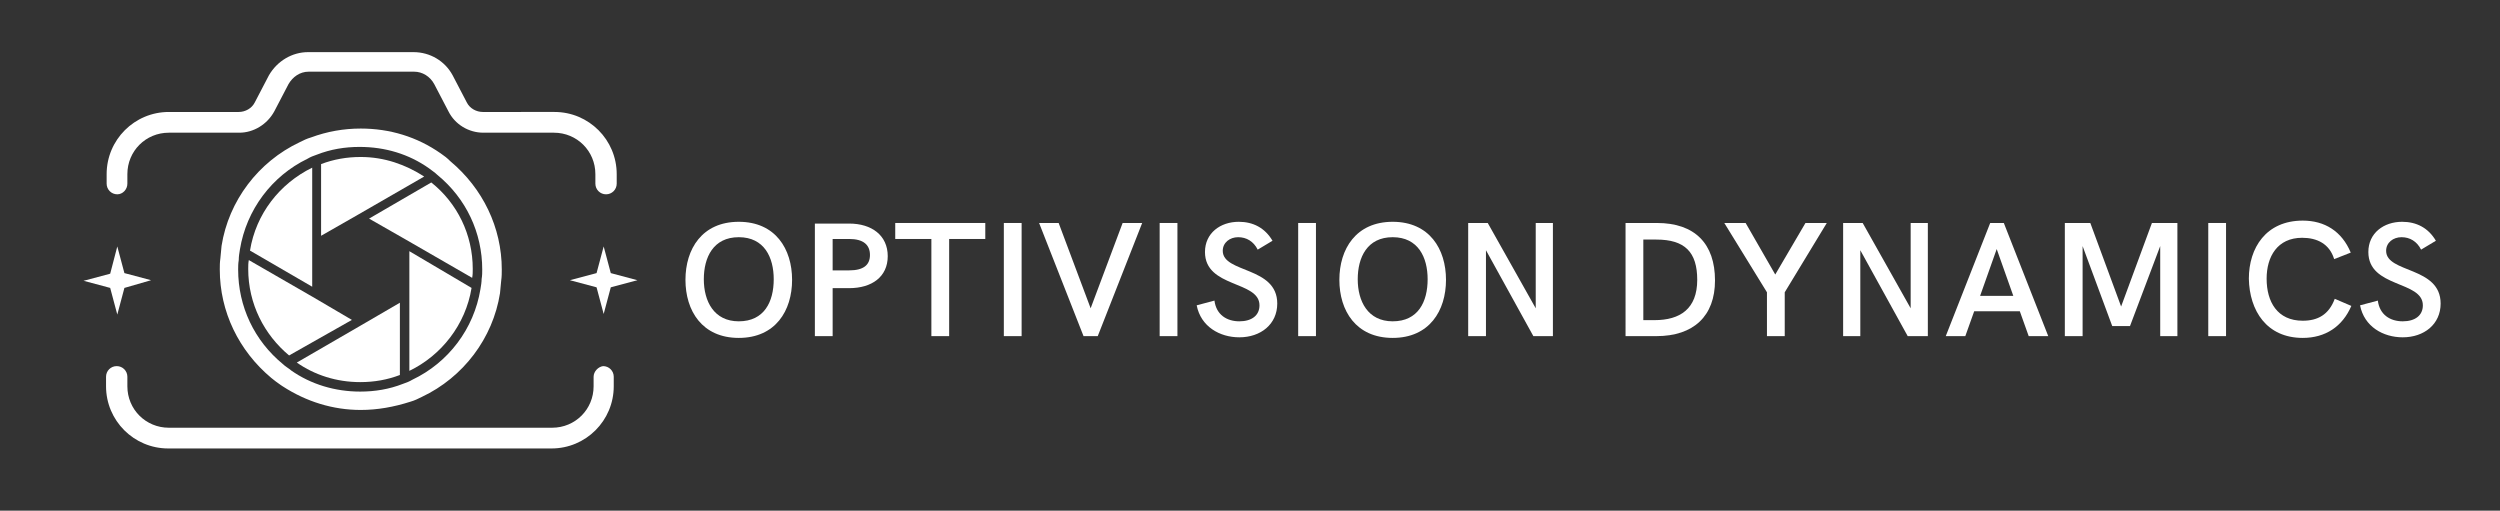 <?xml version="1.0" encoding="utf-8"?>
<!-- Generator: Adobe Illustrator 24.3.0, SVG Export Plug-In . SVG Version: 6.00 Build 0)  -->
<svg version="1.1" id="Layer_1" xmlns="http://www.w3.org/2000/svg" xmlns:xlink="http://www.w3.org/1999/xlink" x="0px" y="0px"
	 viewBox="0 0 422 86.2" style="enable-background:new 0 0 422 86.2;" xml:space="preserve">
<rect x="0" y="0" width="422" height="86.2" fill="#333333" stroke="none"/>
<style type="text/css">
	.st0{fill:#FFFFFF;}
	.st1{clip-path:url(#SVGID_2_);}
	.st2{clip-path:url(#SVGID_4_);}
	.st3{clip-path:url(#SVGID_6_);}
</style>
<path class="st0" d="M79.8,45.4c0,0.5,0,1-0.1,1.5l-11.1-6.4l-6.3-3.6l10.5-6.1C77.2,34.3,79.8,39.6,79.8,45.4z"/>
<path class="st0" d="M71.6,29.8l-11.1,6.4l-6.3,3.6V27.7c2.1-0.8,4.3-1.2,6.7-1.2C64.9,26.5,68.5,27.8,71.6,29.8z"/>
<path class="st0" d="M52.7,28.3v20.1l-10.5-6.1C43.2,36.1,47.2,31,52.7,28.3z"/>
<path class="st0" d="M59.4,54L48.8,60c-4.2-3.5-6.9-8.7-6.9-14.6c0-0.5,0-1,0.1-1.5l11.1,6.4L59.4,54z"/>
<path class="st0" d="M67.5,51.1v12.2c-2.1,0.8-4.3,1.2-6.7,1.2c-4,0-7.7-1.2-10.7-3.3l10.7-6.2L67.5,51.1z"/>
<path class="st0" d="M79.6,48.6c-1,6.2-5.1,11.4-10.5,14V42.4L79.6,48.6z"/>
<path class="st0" d="M49,62.4l0.1,0.1c3.4,2.4,7.5,3.6,11.7,3.6c2.5,0,4.9-0.4,7.2-1.3c0.6-0.2,1.1-0.4,1.6-0.7
	c6.1-2.9,10.4-8.6,11.5-15.3c0.1-0.6,0.2-1.2,0.2-1.7c0.1-0.6,0.1-1.1,0.1-1.6c0-6.2-2.7-12-7.6-16c-0.4-0.4-0.9-0.7-1.4-1.1
	C69,26,65,24.8,60.7,24.8c-2.5,0-4.9,0.4-7.2,1.3c-0.6,0.2-1.1,0.4-1.6,0.7c-6,2.9-10.3,8.6-11.4,15.3c-0.1,0.6-0.2,1.2-0.2,1.8
	c-0.1,0.6-0.1,1.1-0.1,1.6c0,6.2,2.7,12,7.6,16C48.1,61.8,48.6,62.1,49,62.4z M60.9,69.2c-4.7,0-9.2-1.4-13.2-4L47.4,65
	c-0.6-0.4-1.1-0.8-1.6-1.2c-5.5-4.6-8.7-11.2-8.7-18.3c0-0.6,0-1.2,0.1-1.9c0.1-0.7,0.1-1.4,0.2-2.1c1.2-7.6,6.2-14.2,13.2-17.5
	c0.6-0.3,1.2-0.6,1.9-0.8c2.7-1,5.5-1.5,8.4-1.5c4.9,0,9.5,1.4,13.5,4.2c0.6,0.4,1.1,0.8,1.6,1.3c5.5,4.6,8.7,11.2,8.7,18.3
	c0,0.6,0,1.2-0.1,1.9c-0.1,0.7-0.1,1.4-0.2,2.1c-1.2,7.6-6.2,14.2-13.2,17.5c-0.6,0.3-1.2,0.6-1.9,0.8
	C66.5,68.7,63.7,69.2,60.9,69.2z"/>
<path class="st0" d="M101.9,41.6l1.2,4.5l4.5,1.2l-4.5,1.2l-1.2,4.5l-1.2-4.5l-4.5-1.2l4.5-1.2L101.9,41.6z"/>
<g>
	<defs>
		<rect id="SVGID_1_" x="14" y="40.7" width="12.7" height="13.3"/>
	</defs>
	<clipPath id="SVGID_2_">
		<use xlink:href="#SVGID_1_"  style="overflow:visible;"/>
	</clipPath>
	<g class="st1">
		<path class="st0" d="M19.8,41.6l1.2,4.5l4.5,1.2L21,48.6l-1.2,4.5l-1.2-4.5l-4.5-1.2l4.5-1.2L19.8,41.6z"/>
	</g>
</g>
<g>
	<defs>
		<rect id="SVGID_3_" x="17.3" y="8.8" width="86.7" height="25.2"/>
	</defs>
	<clipPath id="SVGID_4_">
		<use xlink:href="#SVGID_3_"  style="overflow:visible;"/>
	</clipPath>
	<g class="st2">
		<path class="st0" d="M21.5,31v-1.6c0-3.9,3.1-7,7-7h11.9c2.4,0,4.7-1.4,5.9-3.6l2.4-4.6c0.7-1.2,1.9-2.1,3.4-2.1h17.8
			c1.4,0,2.7,0.8,3.4,2.1l2.4,4.6c1.1,2.2,3.4,3.6,5.9,3.6h11.9c3.9,0,7,3.1,7,7V31c0,1,0.8,1.8,1.8,1.8c1,0,1.8-0.8,1.8-1.8v-1.6
			c0-5.8-4.7-10.5-10.5-10.5H81.5c-1.1,0-2.2-0.6-2.7-1.6l-2.4-4.6c-1.3-2.4-3.8-3.9-6.6-3.9H52c-2.7,0-5.2,1.5-6.6,3.9l-2.4,4.6
			c-0.5,1-1.6,1.6-2.7,1.6H28.5c-5.8,0-10.5,4.7-10.5,10.5V31c0,1,0.8,1.8,1.8,1.8C20.7,32.8,21.5,32,21.5,31z"/>
	</g>
</g>
<g>
	<defs>
		<rect id="SVGID_5_" x="17.3" y="60.7" width="86.7" height="15.1"/>
	</defs>
	<clipPath id="SVGID_6_">
		<use xlink:href="#SVGID_5_"  style="overflow:visible;"/>
	</clipPath>
	<g class="st3">
		<path class="st0" d="M100.2,63.6v1.6c0,3.9-3.1,7-7,7H28.5c-3.9,0-7-3.1-7-7v-1.6c0-1-0.8-1.8-1.8-1.8c-1,0-1.8,0.8-1.8,1.8v1.6
			c0,5.8,4.7,10.5,10.5,10.5h64.7c5.8,0,10.5-4.7,10.5-10.5v-1.6c0-1-0.8-1.8-1.8-1.8C101,61.9,100.2,62.7,100.2,63.6z"/>
	</g>
</g>
<g>
	<g transform="translate(112.805, 191.039)">
		<g>
			<path class="st0" d="M11.9-134c6.2,0,9-4.6,9-9.8c0-5.2-2.8-9.8-9-9.8c-6.2,0-9,4.6-9,9.8C2.9-138.6,5.7-134,11.9-134z
				 M11.9-136.8c-4.2,0-5.9-3.4-5.9-7.1c0-3.7,1.6-7.1,5.9-7.1c4.3,0,5.9,3.4,5.9,7.1C17.8-140.1,16.2-136.8,11.9-136.8z"/>
		</g>
	</g>
</g>
<g>
	<g transform="translate(128.25, 191.039)">
		<g>
			<path class="st0" d="M9.3-134.3h3v-8.1h2.8c3.8,0,6.5-1.9,6.5-5.4c0-3.5-2.7-5.5-6.5-5.5H9.3V-134.3z M12.3-145.3v-5.4h2.8
				c2.4,0,3.5,1,3.5,2.7c0,1.7-1.1,2.6-3.5,2.6H12.3z"/>
		</g>
	</g>
</g>
<g>
	<g transform="translate(140.017, 191.039)">
		<g>
			<path class="st0" d="M17.2-134.3h3v-16.4h6.1v-2.7H11.1v2.7h6.1V-134.3z"/>
		</g>
	</g>
</g>
<g>
	<g transform="translate(152.148, 191.039)">
		<g>
			<path class="st0" d="M17.3-134.3h3v-19.1h-3V-134.3z"/>
		</g>
	</g>
</g>
<g>
	<g transform="translate(158.3, 191.039)">
		<g>
			<path class="st0" d="M24.6-134.3H27l7.5-19.1h-3.3L25.8-139l-5.4-14.4h-3.3L24.6-134.3z"/>
		</g>
	</g>
</g>
<g>
	<g transform="translate(171.85, 191.039)">
		<g>
			<path class="st0" d="M23.9-134.3h3v-19.1h-3V-134.3z"/>
		</g>
	</g>
</g>
<g>
	<g transform="translate(178.001, 191.039)">
		<g>
			<path class="st0" d="M31.2-134.1c3.6,0,6.4-2.2,6.4-5.7c0-6.3-9.2-5.1-9.2-8.9c0-1.4,1.2-2.3,2.6-2.3c1.4,0,2.6,0.7,3.3,2.1
				l2.5-1.5c-1.3-2.2-3.3-3.2-5.7-3.2c-3.1,0-5.7,1.9-5.7,5.1c0,6.1,9.2,4.8,9.2,9c0,1.7-1.3,2.7-3.4,2.7c-2.1,0-3.9-1.1-4.2-3.5
				l-3,0.8C24.7-135.9,27.9-134.1,31.2-134.1z"/>
		</g>
	</g>
</g>
<g>
	<g transform="translate(189.433, 191.039)">
		<g>
			<path class="st0" d="M29.7-134.3h3v-19.1h-3V-134.3z"/>
		</g>
	</g>
</g>
<g>
	<g transform="translate(195.585, 191.039)">
		<g>
			<path class="st0" d="M39.5-134c6.2,0,9-4.6,9-9.8c0-5.2-2.8-9.8-9-9.8c-6.2,0-9,4.6-9,9.8C30.5-138.6,33.3-134,39.5-134z
				 M39.5-136.8c-4.2,0-5.9-3.4-5.9-7.1c0-3.7,1.6-7.1,5.9-7.1c4.3,0,5.9,3.4,5.9,7.1C45.4-140.1,43.8-136.8,39.5-136.8z"/>
		</g>
	</g>
</g>
<g>
	<g transform="translate(211.03, 191.039)">
		<g>
			<path class="st0" d="M36.9-134.3h2.9v-14.5l8,14.5h3.3v-19.1h-2.9v14.4l-8.1-14.4h-3.3V-134.3z"/>
		</g>
	</g>
</g>
<g>
	<g transform="translate(225.655, 191.039)">
	</g>
</g>
<g>
	<g transform="translate(230.793, 191.039)">
		<g>
			<path class="st0" d="M43.5-134.3h5.3c6.3,0,9.9-3.4,9.9-9.4c0-6.2-3.4-9.7-9.8-9.7h-5.3V-134.3z M46.6-137.1v-13.5h2.2
				c4.8,0,6.9,2.1,6.9,6.8c0,4.9-2.9,6.8-7.2,6.8H46.6z"/>
		</g>
	</g>
</g>
<g>
	<g transform="translate(245.063, 191.039)">
		<g>
			<path class="st0" d="M53.1-134.3h3.1v-7.4l7.1-11.7h-3.6l-5.1,8.7l-5-8.7h-3.6l7.2,11.7V-134.3z"/>
		</g>
	</g>
</g>
<g>
	<g transform="translate(258.42, 191.039)">
		<g>
			<path class="st0" d="M52.7-134.3h2.9v-14.5l8,14.5H67v-19.1h-2.9v14.4L56-153.4h-3.3V-134.3z"/>
		</g>
	</g>
</g>
<g>
	<g transform="translate(273.044, 191.039)">
		<g>
			<path class="st0" d="M55.4-134.3h3.3l1.5-4.2h7.7l1.5,4.2h3.3l-7.5-19.1h-2.3L55.4-134.3z M61.2-141.1L64-149l2.8,7.9H61.2z"/>
		</g>
	</g>
</g>
<g>
	<g transform="translate(286.544, 191.039)">
		<g>
			<path class="st0" d="M62.1-134.3H65v-15.2l5,13.5h3l5.1-13.5v15.2h2.9v-19.1h-4.3l-5.2,14.1l-5.2-14.1h-4.3V-134.3z"/>
		</g>
	</g>
</g>
<g>
	<g transform="translate(304.655, 191.039)">
		<g>
			<path class="st0" d="M68.1-134.3h3v-19.1h-3V-134.3z"/>
		</g>
	</g>
</g>
<g>
	<g transform="translate(310.806, 191.039)">
		<g>
			<path class="st0" d="M77.9-134c3.8,0,6.7-1.9,8.2-5.4l-2.8-1.2c-1,2.7-2.9,3.7-5.4,3.7c-4.3,0-6.1-3.2-6.1-7.1
				c0-3.7,1.8-6.9,6-6.9c2.5,0,4.6,1,5.4,3.6l2.8-1.1c-1.5-3.6-4.4-5.4-8.1-5.4c-6.2,0-9.1,4.6-9.1,9.8
				C68.9-138.6,71.8-134,77.9-134z"/>
		</g>
	</g>
</g>
<g>
	<g transform="translate(325.279, 191.039)">
		<g>
			<path class="st0" d="M80.3-134.1c3.6,0,6.4-2.2,6.4-5.7c0-6.3-9.2-5.1-9.2-8.9c0-1.4,1.2-2.3,2.6-2.3c1.4,0,2.6,0.7,3.3,2.1
				l2.5-1.5c-1.3-2.2-3.3-3.2-5.7-3.2c-3.1,0-5.7,1.9-5.7,5.1c0,6.1,9.2,4.8,9.2,9c0,1.7-1.3,2.7-3.4,2.7c-2.1,0-3.9-1.1-4.2-3.5
				l-3,0.8C73.8-135.9,77-134.1,80.3-134.1z"/>
		</g>
	</g>
</g>
</svg>

